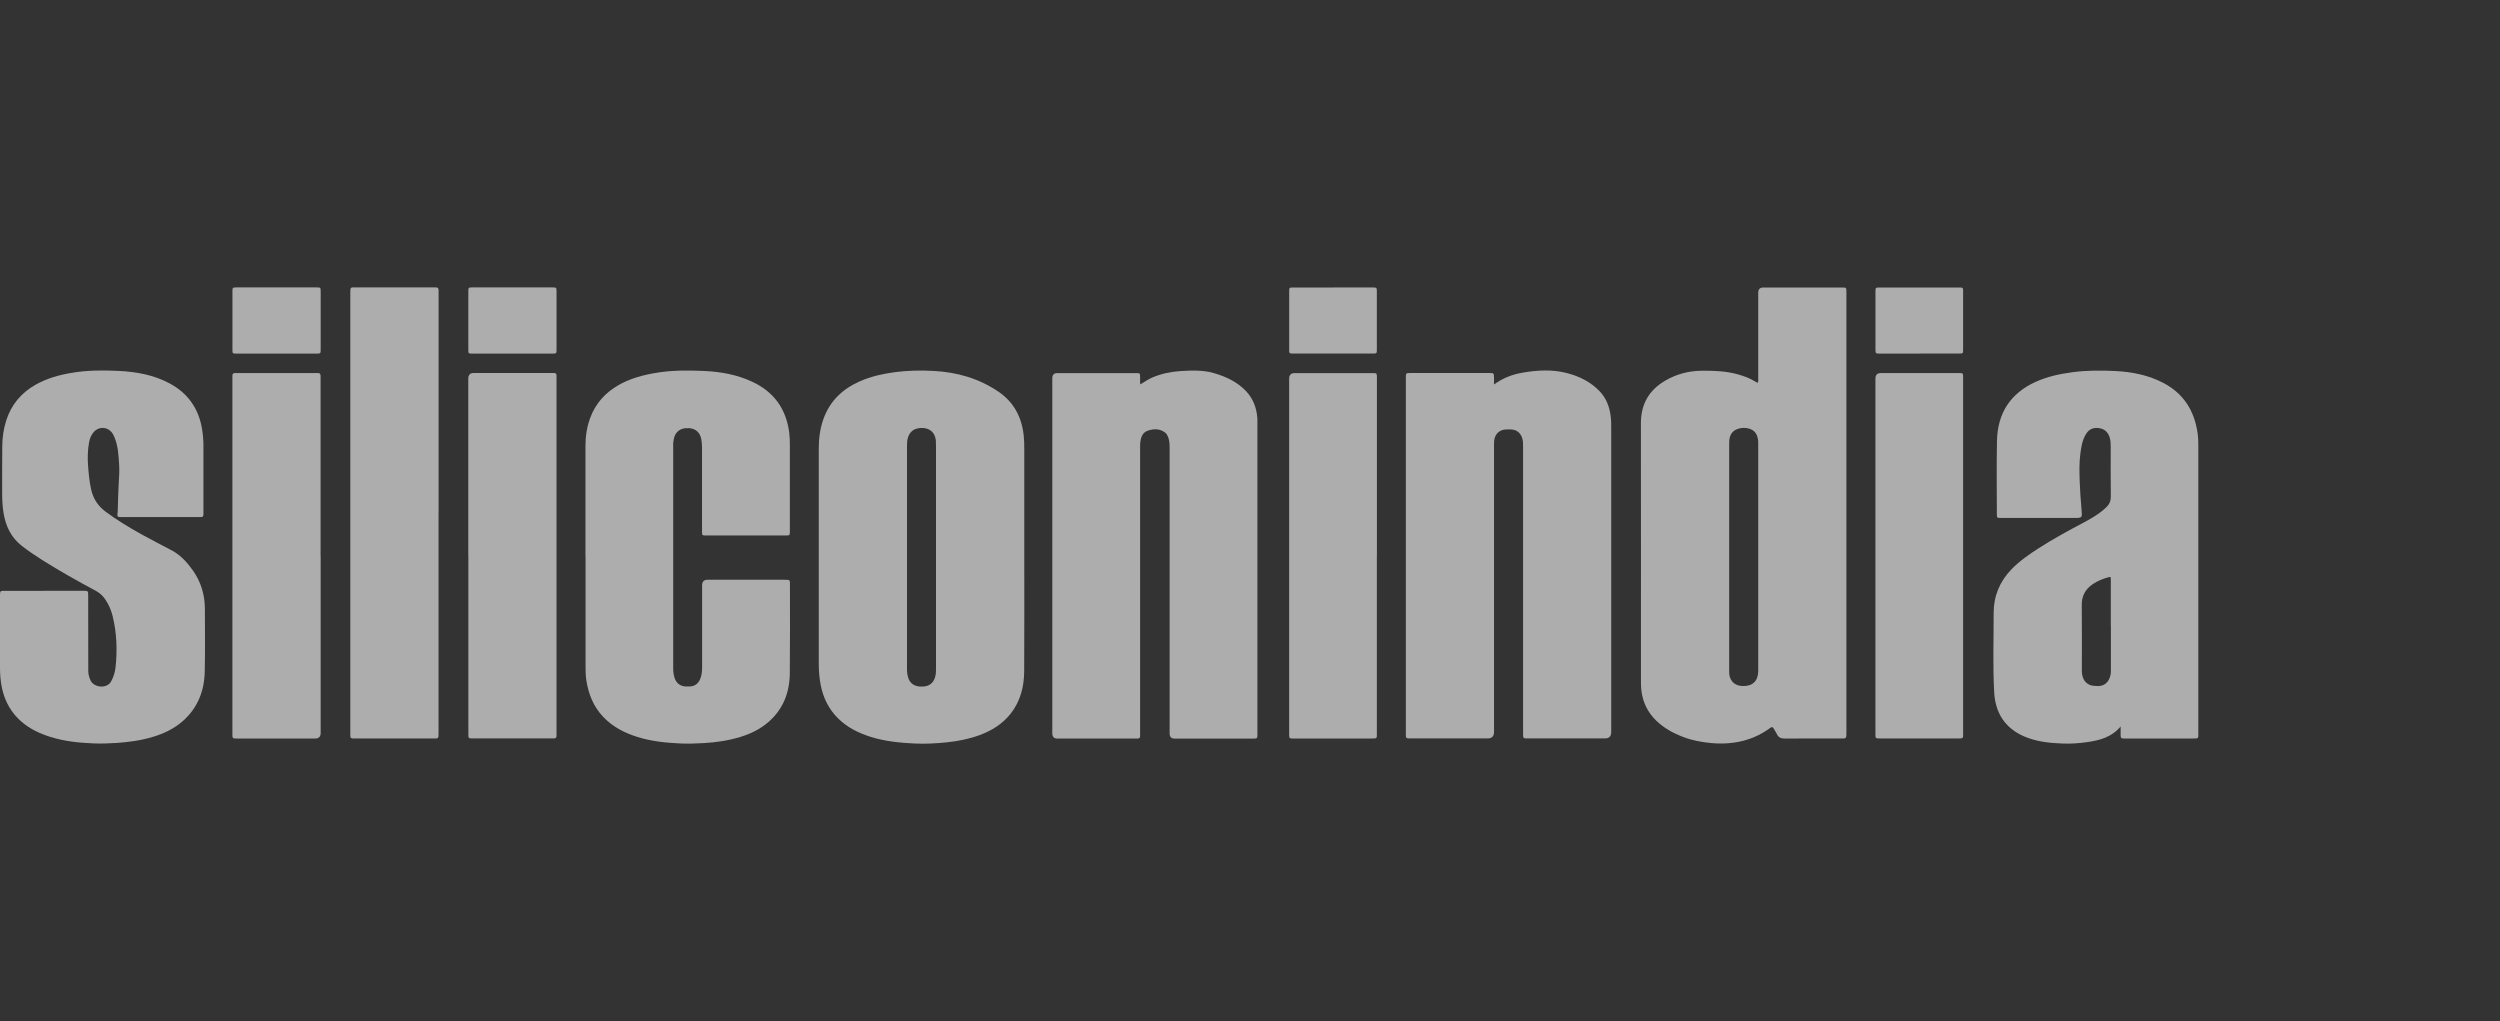 <svg width="257" height="105" viewBox="0 0 257 105" fill="none" xmlns="http://www.w3.org/2000/svg">
<rect x="0" y="0" width="257" height="105" fill="#333333" stroke="none"/>
<g opacity="0.6">
<g clip-path="url(#clip0_2683_749)">
<path d="M180.695 39.36C180.778 39.184 180.746 39.031 180.746 38.883C180.746 36.044 180.746 33.201 180.746 30.362C180.746 30.276 180.746 30.185 180.746 30.1C180.746 29.738 180.917 29.557 181.26 29.557C182.783 29.557 184.302 29.557 185.825 29.557C187.006 29.557 188.186 29.557 189.367 29.557C189.802 29.557 189.807 29.557 189.811 30.023C189.811 30.1 189.811 30.176 189.811 30.247C189.811 45.228 189.811 60.205 189.811 75.186C189.811 75.996 189.83 75.915 189.094 75.915C187.219 75.915 185.343 75.905 183.468 75.924C183.075 75.924 182.825 75.814 182.658 75.453C182.57 75.262 182.44 75.09 182.338 74.905C182.251 74.738 182.163 74.695 181.996 74.819C180.889 75.638 179.653 76.138 178.301 76.334C177.505 76.448 176.708 76.467 175.903 76.386C174.917 76.291 173.949 76.115 173.023 75.757C172.009 75.371 171.064 74.857 170.273 74.095C169.43 73.28 168.911 72.285 168.749 71.094C168.694 70.684 168.689 70.27 168.689 69.86C168.689 61.076 168.698 52.288 168.685 43.504C168.685 41.518 169.541 40.089 171.194 39.126C172.361 38.445 173.62 38.121 174.963 38.112C176.194 38.102 177.421 38.145 178.621 38.474C179.269 38.655 179.898 38.879 180.473 39.245C180.533 39.284 180.602 39.312 180.695 39.355V39.36ZM177.759 57.251C177.759 61.053 177.759 64.859 177.759 68.66C177.759 68.774 177.764 68.884 177.759 68.998C177.722 69.779 178.125 70.484 179.135 70.522C180.13 70.56 180.713 70.051 180.746 69.036C180.746 68.95 180.746 68.86 180.746 68.774C180.746 61.081 180.746 53.383 180.746 45.69C180.746 45.552 180.75 45.414 180.736 45.276C180.695 44.923 180.593 44.59 180.324 44.342C179.797 43.852 178.681 43.871 178.158 44.376C178.023 44.509 177.926 44.661 177.861 44.843C177.759 45.119 177.759 45.405 177.759 45.695C177.759 49.549 177.759 53.403 177.759 57.256V57.251Z" fill="white"/>
<path d="M153.577 39.532C154.508 38.846 155.489 38.489 156.531 38.307C158.04 38.05 159.559 37.96 161.059 38.346C162.337 38.679 163.508 39.241 164.453 40.232C165.12 40.932 165.444 41.789 165.573 42.742C165.643 43.252 165.634 43.766 165.634 44.276C165.634 54.603 165.634 64.926 165.634 75.253C165.634 75.691 165.421 75.91 164.995 75.91C162.388 75.91 159.781 75.91 157.179 75.91C157.096 75.91 157.008 75.91 156.925 75.91C156.605 75.901 156.582 75.872 156.573 75.534C156.573 75.419 156.573 75.31 156.573 75.196C156.573 65.435 156.573 55.67 156.573 45.91C156.573 45.619 156.573 45.334 156.489 45.057C156.332 44.529 155.934 44.19 155.401 44.152C155.184 44.138 154.961 44.133 154.744 44.152C154.105 44.205 153.665 44.648 153.6 45.305C153.582 45.515 153.586 45.729 153.586 45.943C153.586 55.704 153.586 65.469 153.586 75.229C153.586 75.683 153.369 75.91 152.934 75.91C150.327 75.91 147.72 75.91 145.118 75.91C145.021 75.91 144.924 75.905 144.826 75.91C144.609 75.924 144.507 75.824 144.521 75.6C144.525 75.501 144.521 75.4 144.521 75.3C144.521 63.187 144.521 51.069 144.521 38.955C144.521 38.312 144.488 38.346 145.123 38.346C147.729 38.346 150.336 38.346 152.938 38.346C152.998 38.346 153.059 38.346 153.119 38.346C153.563 38.346 153.582 38.365 153.586 38.841C153.586 39.041 153.586 39.236 153.586 39.522L153.577 39.532Z" fill="white"/>
<path d="M117.246 39.503C117.672 39.241 118.056 38.979 118.482 38.798C119.394 38.412 120.348 38.212 121.32 38.15C122.473 38.078 123.635 38.026 124.765 38.35C126.024 38.712 127.196 39.25 128.117 40.236C128.849 41.017 129.191 41.98 129.261 43.051C129.27 43.175 129.261 43.304 129.261 43.428C129.261 54.055 129.261 64.678 129.261 75.305C129.261 75.962 129.312 75.929 128.64 75.929C126.011 75.929 123.381 75.929 120.751 75.929C120.408 75.929 120.237 75.748 120.237 75.386C120.237 65.587 120.237 55.789 120.237 45.986C120.237 45.633 120.214 45.286 120.089 44.952C120.019 44.766 119.927 44.581 119.765 44.462C119.209 44.047 118.598 44.066 117.987 44.276C117.422 44.471 117.274 44.986 117.214 45.529C117.195 45.7 117.204 45.876 117.204 46.053C117.204 55.803 117.204 65.549 117.204 75.3C117.204 75.957 117.26 75.924 116.584 75.924C113.954 75.924 111.324 75.924 108.694 75.924C108.349 75.924 108.176 75.745 108.176 75.386C108.176 63.22 108.176 51.054 108.176 38.893C108.176 38.534 108.349 38.355 108.694 38.355C111.361 38.355 114.028 38.355 116.695 38.355C116.718 38.355 116.746 38.355 116.769 38.355C117.195 38.355 117.2 38.364 117.204 38.793C117.204 38.993 117.204 39.193 117.204 39.393C117.204 39.417 117.218 39.441 117.232 39.508L117.246 39.503Z" fill="white"/>
<path d="M105.296 57.323C105.296 61.215 105.31 65.106 105.287 68.998C105.277 70.584 104.902 72.07 103.916 73.338C103.073 74.414 101.971 75.1 100.721 75.562C99.629 75.967 98.499 76.191 97.341 76.31C96.24 76.424 95.133 76.486 94.026 76.434C92.517 76.362 91.017 76.215 89.563 75.767C88.313 75.381 87.151 74.819 86.192 73.885C85.225 72.947 84.637 71.78 84.373 70.446C84.225 69.708 84.169 68.96 84.169 68.212C84.169 60.852 84.164 53.493 84.169 46.138C84.169 45.095 84.294 44.066 84.646 43.08C85.317 41.199 86.637 39.974 88.392 39.198C89.549 38.688 90.771 38.422 92.022 38.255C93.332 38.083 94.647 38.064 95.957 38.131C98.355 38.25 100.615 38.893 102.638 40.265C104.212 41.332 105.037 42.87 105.24 44.79C105.291 45.267 105.296 45.738 105.296 46.215C105.296 49.92 105.296 53.622 105.296 57.328V57.323ZM96.221 57.285C96.221 53.493 96.221 49.701 96.221 45.91C96.221 45.709 96.221 45.51 96.207 45.309C96.147 44.642 95.786 44.181 95.193 44.042C94.897 43.971 94.591 43.976 94.29 44.052C93.809 44.166 93.508 44.476 93.346 44.952C93.249 45.243 93.239 45.538 93.239 45.843C93.239 53.45 93.239 61.062 93.239 68.669C93.239 68.755 93.239 68.846 93.239 68.931C93.285 70.037 93.781 70.675 94.975 70.57C95.513 70.522 95.883 70.256 96.087 69.736C96.216 69.403 96.221 69.055 96.221 68.703C96.221 64.897 96.221 61.096 96.221 57.289V57.285Z" fill="white"/>
<path d="M218.014 74.666C217.074 75.795 215.852 76.1 214.588 76.286C213.722 76.415 212.847 76.472 211.967 76.433C210.638 76.381 209.323 76.238 208.078 75.7C206.129 74.852 205.124 73.313 205.004 71.175C204.851 68.45 204.953 65.721 204.948 62.996C204.948 61.252 205.592 59.747 206.786 58.518C207.615 57.666 208.587 56.994 209.578 56.356C211.078 55.393 212.634 54.545 214.203 53.717C214.875 53.359 215.532 52.983 216.129 52.502C216.282 52.378 216.426 52.245 216.569 52.107C216.852 51.825 216.995 51.497 216.991 51.073C216.972 49.372 216.981 47.667 216.981 45.967C216.981 45.643 216.981 45.319 216.884 44.999C216.722 44.442 216.37 44.104 215.805 44.014C215.24 43.928 214.773 44.085 214.449 44.604C214.055 45.233 213.949 45.952 213.856 46.672C213.736 47.596 213.763 48.52 213.791 49.444C213.824 50.416 213.893 51.387 213.981 52.359C214.06 53.231 214.069 53.245 213.226 53.245C210.791 53.245 208.356 53.245 205.92 53.245C205.837 53.245 205.749 53.245 205.666 53.245C205.286 53.24 205.277 53.231 205.277 52.845C205.277 50.33 205.235 47.815 205.291 45.3C205.351 42.446 206.698 40.427 209.245 39.264C210.467 38.707 211.763 38.435 213.083 38.259C214.527 38.069 215.977 38.069 217.421 38.14C219.167 38.226 220.875 38.555 222.454 39.398C224.491 40.489 225.593 42.242 225.917 44.552C225.982 44.999 225.987 45.447 225.987 45.9C225.987 55.698 225.987 65.497 225.987 75.295C225.987 75.948 226.052 75.919 225.366 75.919C223.116 75.919 220.861 75.919 218.611 75.919C218.528 75.919 218.44 75.919 218.356 75.919C218.037 75.909 218.009 75.886 218 75.547C217.995 75.285 218 75.023 218 74.671L218.014 74.666ZM216.991 64.377V64.039C216.991 62.562 216.991 61.086 216.991 59.609C216.991 59.28 216.986 59.276 216.694 59.356C216.153 59.509 215.629 59.719 215.157 60.033C214.389 60.547 213.99 61.248 214.004 62.224C214.032 64.387 214.014 66.554 214.014 68.717C214.014 68.879 214.009 69.045 214.027 69.203C214.088 69.731 214.296 70.16 214.796 70.394C215.014 70.493 215.245 70.503 215.477 70.522C216.273 70.589 216.778 70.198 216.958 69.398C217.014 69.15 217 68.898 217 68.65C217 67.226 217 65.797 217 64.373L216.991 64.377Z" fill="white"/>
<path d="M4.537 60.734C5.889 60.734 7.241 60.734 8.593 60.734C9.047 60.734 9.066 60.753 9.066 61.22C9.066 63.797 9.075 66.374 9.075 68.956C9.075 69.313 9.163 69.641 9.316 69.965C9.658 70.675 10.987 70.856 11.431 70.037C11.677 69.589 11.82 69.113 11.876 68.617C12.07 66.855 12.006 65.097 11.589 63.368C11.436 62.734 11.181 62.139 10.811 61.601C10.561 61.239 10.251 60.953 9.862 60.743C7.982 59.738 6.125 58.695 4.32 57.556C3.602 57.104 2.903 56.628 2.236 56.108C1.13 55.246 0.579 54.075 0.361 52.707C0.259 52.064 0.222 51.416 0.222 50.764C0.227 49.135 0.213 47.51 0.232 45.881C0.241 44.981 0.361 44.09 0.639 43.228C1.167 41.59 2.185 40.384 3.644 39.556C4.811 38.893 6.07 38.546 7.376 38.327C8.982 38.055 10.603 38.05 12.219 38.131C14.01 38.222 15.774 38.531 17.4 39.394C19.279 40.389 20.414 41.952 20.77 44.1C20.863 44.667 20.914 45.238 20.914 45.815C20.914 48.092 20.914 50.368 20.914 52.645C20.914 52.698 20.914 52.745 20.914 52.798C20.904 53.122 20.877 53.155 20.548 53.155C19.548 53.155 18.552 53.155 17.552 53.155C15.858 53.155 14.168 53.155 12.473 53.155C12.061 53.155 12.038 53.122 12.089 52.698C12.098 52.612 12.107 52.522 12.107 52.436C12.14 51.488 12.149 50.535 12.209 49.587C12.242 49.011 12.288 48.439 12.251 47.863C12.186 46.867 12.158 45.862 11.756 44.924C11.705 44.81 11.654 44.695 11.589 44.59C11.117 43.838 10.13 43.785 9.579 44.481C9.353 44.772 9.223 45.105 9.158 45.467C9.019 46.234 8.991 47.001 9.047 47.777C9.107 48.625 9.181 49.468 9.367 50.302C9.575 51.245 10.047 51.988 10.811 52.565C11.982 53.446 13.233 54.198 14.506 54.908C15.552 55.494 16.626 56.032 17.682 56.594C18.571 57.071 19.247 57.819 19.83 58.643C20.664 59.824 21.062 61.158 21.062 62.615C21.067 64.754 21.094 66.898 21.048 69.037C21.006 71.051 20.307 72.795 18.784 74.133C17.9 74.91 16.863 75.4 15.756 75.739C14.515 76.12 13.242 76.291 11.95 76.377C11.158 76.429 10.371 76.453 9.579 76.42C8.093 76.358 6.621 76.205 5.19 75.758C4.121 75.424 3.116 74.962 2.25 74.224C1.176 73.314 0.514 72.147 0.208 70.761C0.056 70.065 0 69.341 0 68.612C0 66.221 0 63.83 0 61.444C0 61.343 0 61.243 0 61.143C0.009 60.777 0.042 60.739 0.407 60.739C1.783 60.739 3.158 60.739 4.533 60.739L4.537 60.734Z" fill="white"/>
<path d="M60.185 57.242C60.185 53.436 60.185 49.63 60.185 45.829C60.185 44.843 60.334 43.885 60.672 42.961C61.227 41.456 62.237 40.356 63.593 39.584C64.778 38.908 66.066 38.56 67.399 38.336C69.057 38.055 70.723 38.06 72.386 38.136C74.08 38.212 75.747 38.507 77.312 39.236C79.52 40.26 80.812 41.989 81.132 44.471C81.187 44.91 81.197 45.343 81.197 45.781C81.197 48.696 81.197 51.612 81.197 54.532C81.197 54.584 81.197 54.632 81.197 54.684C81.187 55.017 81.169 55.046 80.835 55.046C78.071 55.046 75.307 55.046 72.543 55.046C72.186 55.046 72.168 55.022 72.168 54.622C72.168 51.745 72.168 48.863 72.168 45.986C72.168 45.696 72.14 45.41 72.089 45.129C71.969 44.471 71.501 44.052 70.849 44.014C70.325 43.985 69.853 44.081 69.51 44.538C69.288 44.843 69.246 45.205 69.205 45.562C69.191 45.672 69.205 45.786 69.205 45.9C69.205 53.484 69.205 61.072 69.205 68.655C69.205 68.998 69.233 69.332 69.334 69.656C69.506 70.208 69.904 70.532 70.46 70.57C70.603 70.58 70.751 70.58 70.899 70.57C71.446 70.546 71.811 70.256 72.006 69.737C72.136 69.384 72.177 69.013 72.177 68.632C72.177 65.816 72.177 63.001 72.177 60.181C72.177 59.794 72.362 59.6 72.733 59.6C75.386 59.6 78.043 59.6 80.697 59.6C81.206 59.6 81.206 59.6 81.206 60.11C81.206 63.149 81.224 66.193 81.192 69.232C81.169 71.18 80.516 72.88 79.044 74.181C78.187 74.938 77.192 75.424 76.122 75.753C74.881 76.134 73.608 76.32 72.316 76.391C71.524 76.434 70.733 76.467 69.946 76.429C68.464 76.358 66.987 76.215 65.556 75.767C64.223 75.353 63.001 74.738 62.01 73.695C61.01 72.638 60.496 71.361 60.273 69.927C60.195 69.403 60.195 68.879 60.195 68.355C60.195 64.649 60.195 60.943 60.195 57.242H60.185Z" fill="white"/>
<path d="M45.082 52.74C45.082 60.262 45.082 67.783 45.082 75.3C45.082 75.972 45.091 75.914 44.489 75.914C41.86 75.914 39.23 75.914 36.6 75.914C36.489 75.914 36.382 75.914 36.271 75.914C36.086 75.914 36.007 75.819 36.012 75.638C36.012 75.538 36.012 75.438 36.012 75.338C36.012 60.271 36.012 45.204 36.012 30.142C36.012 29.485 36.012 29.547 36.586 29.547C39.23 29.547 41.869 29.547 44.513 29.547C44.61 29.547 44.707 29.552 44.804 29.547C45.013 29.533 45.087 29.647 45.087 29.842C45.087 29.966 45.087 30.095 45.087 30.219C45.087 37.726 45.087 45.233 45.087 52.74H45.082Z" fill="white"/>
<path d="M32.965 57.175C32.965 63.229 32.965 69.288 32.965 75.343C32.965 75.727 32.779 75.919 32.405 75.919C29.752 75.919 27.099 75.919 24.442 75.919C24.381 75.919 24.321 75.919 24.261 75.919C23.918 75.91 23.9 75.891 23.891 75.524C23.891 75.471 23.891 75.424 23.891 75.371C23.891 63.21 23.891 51.044 23.891 38.883C23.891 38.798 23.891 38.707 23.891 38.621C23.891 38.435 23.974 38.34 24.154 38.35C24.238 38.35 24.326 38.35 24.409 38.35C27.085 38.35 29.766 38.35 32.442 38.35C32.516 38.35 32.59 38.35 32.66 38.35C32.882 38.336 32.965 38.455 32.956 38.669C32.952 38.783 32.956 38.893 32.956 39.007C32.956 45.062 32.956 51.121 32.956 57.175H32.965Z" fill="white"/>
<path d="M48.139 57.089C48.139 51.035 48.139 44.976 48.139 38.922C48.139 38.537 48.325 38.345 48.699 38.345C51.352 38.345 54.005 38.345 56.663 38.345C56.76 38.345 56.857 38.345 56.954 38.345C57.116 38.345 57.204 38.417 57.209 38.588C57.209 38.688 57.209 38.788 57.209 38.888C57.209 51.049 57.209 63.215 57.209 75.376C57.209 75.462 57.209 75.552 57.209 75.638C57.209 75.824 57.126 75.915 56.945 75.91C56.862 75.91 56.774 75.91 56.69 75.91C54.014 75.91 51.333 75.91 48.657 75.91C48.597 75.91 48.537 75.91 48.477 75.91C48.18 75.895 48.157 75.872 48.148 75.552C48.148 75.438 48.148 75.329 48.148 75.214C48.148 69.169 48.148 63.125 48.148 57.085L48.139 57.089Z" fill="white"/>
<path d="M141.54 57.161C141.54 63.215 141.54 69.275 141.54 75.329C141.54 75.924 141.596 75.919 140.961 75.919C138.345 75.919 135.729 75.919 133.109 75.919C133.035 75.919 132.961 75.919 132.891 75.919C132.558 75.91 132.535 75.886 132.525 75.562C132.525 75.486 132.525 75.41 132.525 75.338C132.525 63.201 132.525 51.064 132.525 38.927C132.525 38.545 132.714 38.355 133.09 38.355C135.72 38.355 138.35 38.355 140.98 38.355C141.04 38.355 141.1 38.355 141.16 38.355C141.517 38.364 141.535 38.379 141.545 38.731C141.545 38.846 141.545 38.955 141.545 39.069C141.545 45.1 141.545 51.13 141.545 57.161H141.54Z" fill="white"/>
<path d="M192.794 57.127C192.794 51.059 192.794 44.99 192.794 38.921C192.794 38.54 192.981 38.35 193.355 38.35C195.984 38.35 198.614 38.35 201.244 38.35C201.327 38.35 201.415 38.35 201.499 38.35C201.777 38.364 201.8 38.388 201.809 38.688C201.809 38.788 201.809 38.888 201.809 38.988C201.809 51.087 201.809 63.186 201.809 75.285C201.809 75.943 201.865 75.914 201.193 75.914C198.6 75.914 196.008 75.914 193.415 75.914C192.734 75.914 192.794 75.943 192.794 75.295C192.794 69.241 192.794 63.181 192.794 57.127Z" fill="white"/>
<path d="M28.456 29.547C29.822 29.547 31.183 29.547 32.549 29.547C32.952 29.547 32.966 29.557 32.966 29.962C32.966 31.953 32.966 33.939 32.966 35.93C32.966 36.335 32.952 36.345 32.549 36.35C29.799 36.35 27.044 36.35 24.294 36.35C23.914 36.35 23.895 36.335 23.895 35.954C23.895 33.954 23.895 31.948 23.895 29.948C23.895 29.566 23.914 29.552 24.294 29.547C25.683 29.547 27.072 29.547 28.456 29.547Z" fill="white"/>
<path d="M52.685 29.547C54.05 29.547 55.412 29.547 56.778 29.547C57.203 29.547 57.213 29.557 57.213 29.986C57.213 31.962 57.213 33.939 57.213 35.916C57.213 36.34 57.203 36.35 56.773 36.35C54.046 36.35 51.319 36.35 48.592 36.35C48.143 36.35 48.143 36.35 48.143 35.892C48.143 33.93 48.143 31.962 48.143 30C48.143 29.552 48.143 29.547 48.596 29.547C49.962 29.547 51.323 29.547 52.689 29.547H52.685Z" fill="white"/>
<path d="M137.03 29.552C138.382 29.552 139.734 29.552 141.081 29.552C141.535 29.552 141.539 29.552 141.539 30.038C141.539 31.991 141.539 33.944 141.539 35.892C141.539 36.344 141.539 36.344 141.09 36.344C138.386 36.344 135.687 36.344 132.983 36.344C132.9 36.344 132.812 36.344 132.728 36.34C132.594 36.335 132.534 36.254 132.529 36.125C132.529 36.049 132.529 35.973 132.529 35.901C132.529 33.939 132.529 31.972 132.529 30.009C132.529 29.556 132.529 29.556 132.983 29.556C134.335 29.556 135.687 29.556 137.034 29.556L137.03 29.552Z" fill="white"/>
<path d="M197.307 36.349C195.956 36.349 194.604 36.349 193.256 36.349C192.802 36.349 192.798 36.349 192.798 35.863C192.798 33.91 192.798 31.957 192.798 30.009C192.798 29.557 192.798 29.557 193.247 29.557C195.951 29.557 198.65 29.557 201.354 29.557C201.437 29.557 201.525 29.557 201.609 29.561C201.743 29.566 201.803 29.647 201.808 29.776C201.808 29.852 201.808 29.928 201.808 30C201.808 31.962 201.808 33.929 201.808 35.892C201.808 36.345 201.808 36.345 201.354 36.345C200.002 36.345 198.65 36.345 197.303 36.345L197.307 36.349Z" fill="white"/>
</g>
</g>
<defs>
<clipPath id="clip0_2683_749">
<rect width="226" height="46.906" fill="white" transform="translate(0 29.547)"/>
</clipPath>
</defs>
</svg>
